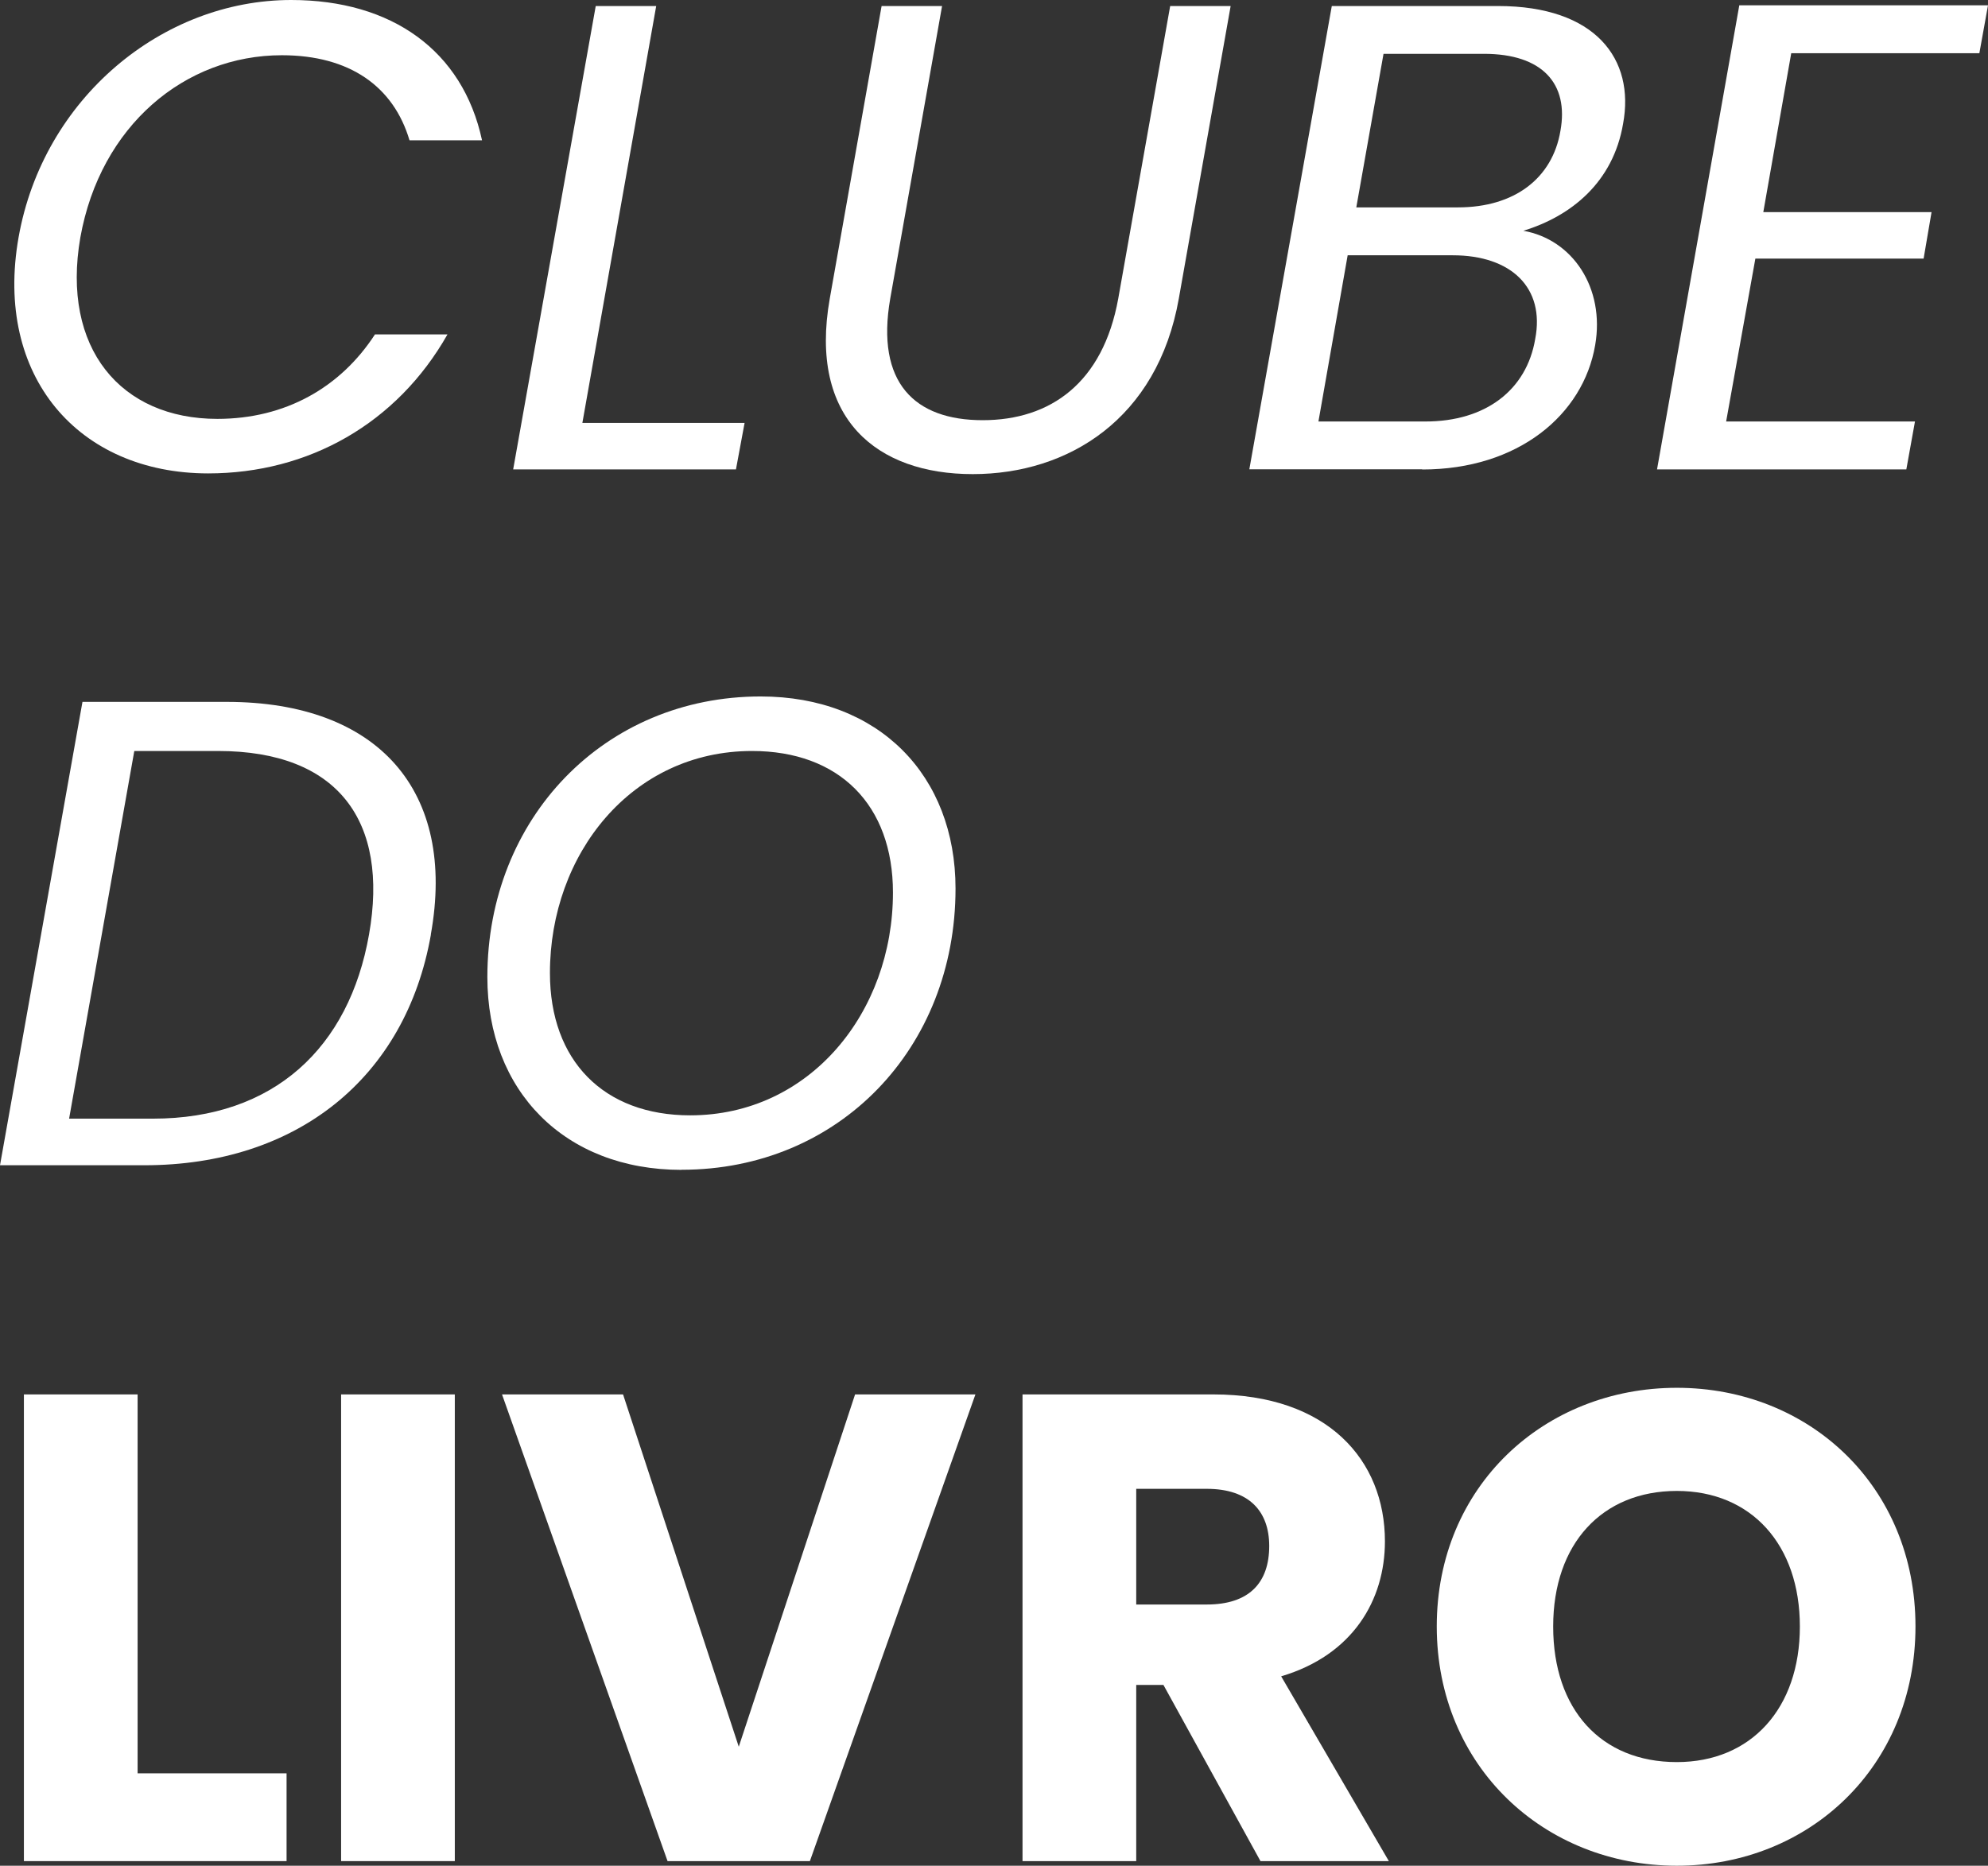 <svg xmlns="http://www.w3.org/2000/svg" id="Camada_2" data-name="Camada 2" viewBox="0 0 197.92 185.78"><rect x="0" y="0" width="197.92" height="185.78" fill="#333333" stroke="none"/><defs><style>      .cls-1 {        fill: #fff;      }    </style></defs><g id="Camada_1-2" data-name="Camada 1"><g><path class="cls-1" d="M28.99,0c10,0,17.08,5.03,19,13.97h-7.22c-1.59-5.36-5.96-8.47-12.71-8.47-9.66,0-18.07,7.02-20.06,18.14-1.92,11.06,4.04,18.07,13.64,18.07,6.75,0,12.25-3.11,15.69-8.41h7.22c-5.03,8.87-13.83,13.84-23.83,13.84C7.81,47.13-.6,37.47,1.85,23.63,4.3,9.8,16.15,0,28.99,0Z"></path><path class="cls-1" d="M65.33.6l-7.35,41.51h16.15l-.86,4.63h-22.18L59.31.6h6.02Z"></path><path class="cls-1" d="M87.77.6h6.02l-5.16,29.13c-1.46,8.41,2.45,12.11,9.2,12.11s11.98-3.71,13.5-12.11L116.5.6h6.02l-5.16,29.13c-2.12,11.98-10.99,17.48-20.52,17.48s-16.35-5.49-14.23-17.48L87.77.6Z"></path><path class="cls-1" d="M141.59,46.73h-17.21L132.59.6h16.55c9.73,0,13.64,5.3,12.45,11.72-.99,5.83-5.16,9.2-9.93,10.66,4.9.86,8.14,5.69,7.15,11.39-1.19,6.95-7.68,12.38-17.21,12.38ZM144.63,25.42h-10.46l-2.91,16.55h10.66c5.96,0,10.06-3.11,10.92-8.21.99-5.1-2.38-8.34-8.21-8.34ZM147.74,5.36h-10l-2.71,15.29h10.13c5.63,0,9.4-2.91,10.19-7.61.86-4.7-1.79-7.68-7.61-7.68Z"></path><path class="cls-1" d="M197.06,5.3h-18.73l-2.78,15.82h16.75l-.79,4.63h-16.75l-2.91,16.22h18.8l-.86,4.77h-24.82L173.16.53h24.76l-.86,4.77Z"></path><path class="cls-1" d="M42.9,93.06c-2.52,14.3-13.37,22.97-28.53,22.97H0l8.21-46.14h14.36c15.09,0,22.9,8.87,20.32,23.17ZM15.23,111.39c12.05,0,19.53-7.08,21.51-18.34,1.99-11.25-3.04-18.27-15.03-18.27h-8.34l-6.49,36.61h8.34Z"></path><path class="cls-1" d="M67.85,116.49c-11.65,0-19.33-7.88-19.33-19.2,0-15.82,11.65-27.94,27.21-27.94,11.78,0,19.4,7.88,19.4,19.13,0,15.89-11.58,28-27.27,28ZM68.71,111.06c11.92,0,20.19-10.26,20.19-22.18,0-8.74-5.36-14.1-14.03-14.1-11.98,0-20.12,10.26-20.12,22.11,0,8.74,5.36,14.17,13.97,14.17Z"></path><path class="cls-1" d="M13.7,138.85v37.73h14.83v8.74H2.38v-46.47h11.32Z"></path><path class="cls-1" d="M33.96,138.85h11.32v46.47h-11.32v-46.47Z"></path><path class="cls-1" d="M85.13,138.85h11.98l-16.48,46.47h-14.17l-16.48-46.47h12.05l11.52,35.08,11.58-35.08Z"></path><path class="cls-1" d="M120.8,138.85c11.39,0,17.08,6.55,17.08,14.63,0,5.83-3.18,11.32-10.33,13.44l10.72,18.4h-12.78l-9.66-17.54h-2.71v17.54h-11.32v-46.47h19ZM120.14,148.25h-7.02v11.52h7.02c4.24,0,6.22-2.18,6.22-5.83,0-3.44-1.99-5.69-6.22-5.69Z"></path><path class="cls-1" d="M166.94,185.78c-13.17,0-23.9-9.86-23.9-23.83s10.72-23.76,23.9-23.76,23.76,9.8,23.76,23.76-10.59,23.83-23.76,23.83ZM166.94,175.46c7.41,0,12.25-5.36,12.25-13.5s-4.83-13.5-12.25-13.5-12.31,5.23-12.31,13.5,4.77,13.5,12.31,13.5Z"></path></g></g></svg>